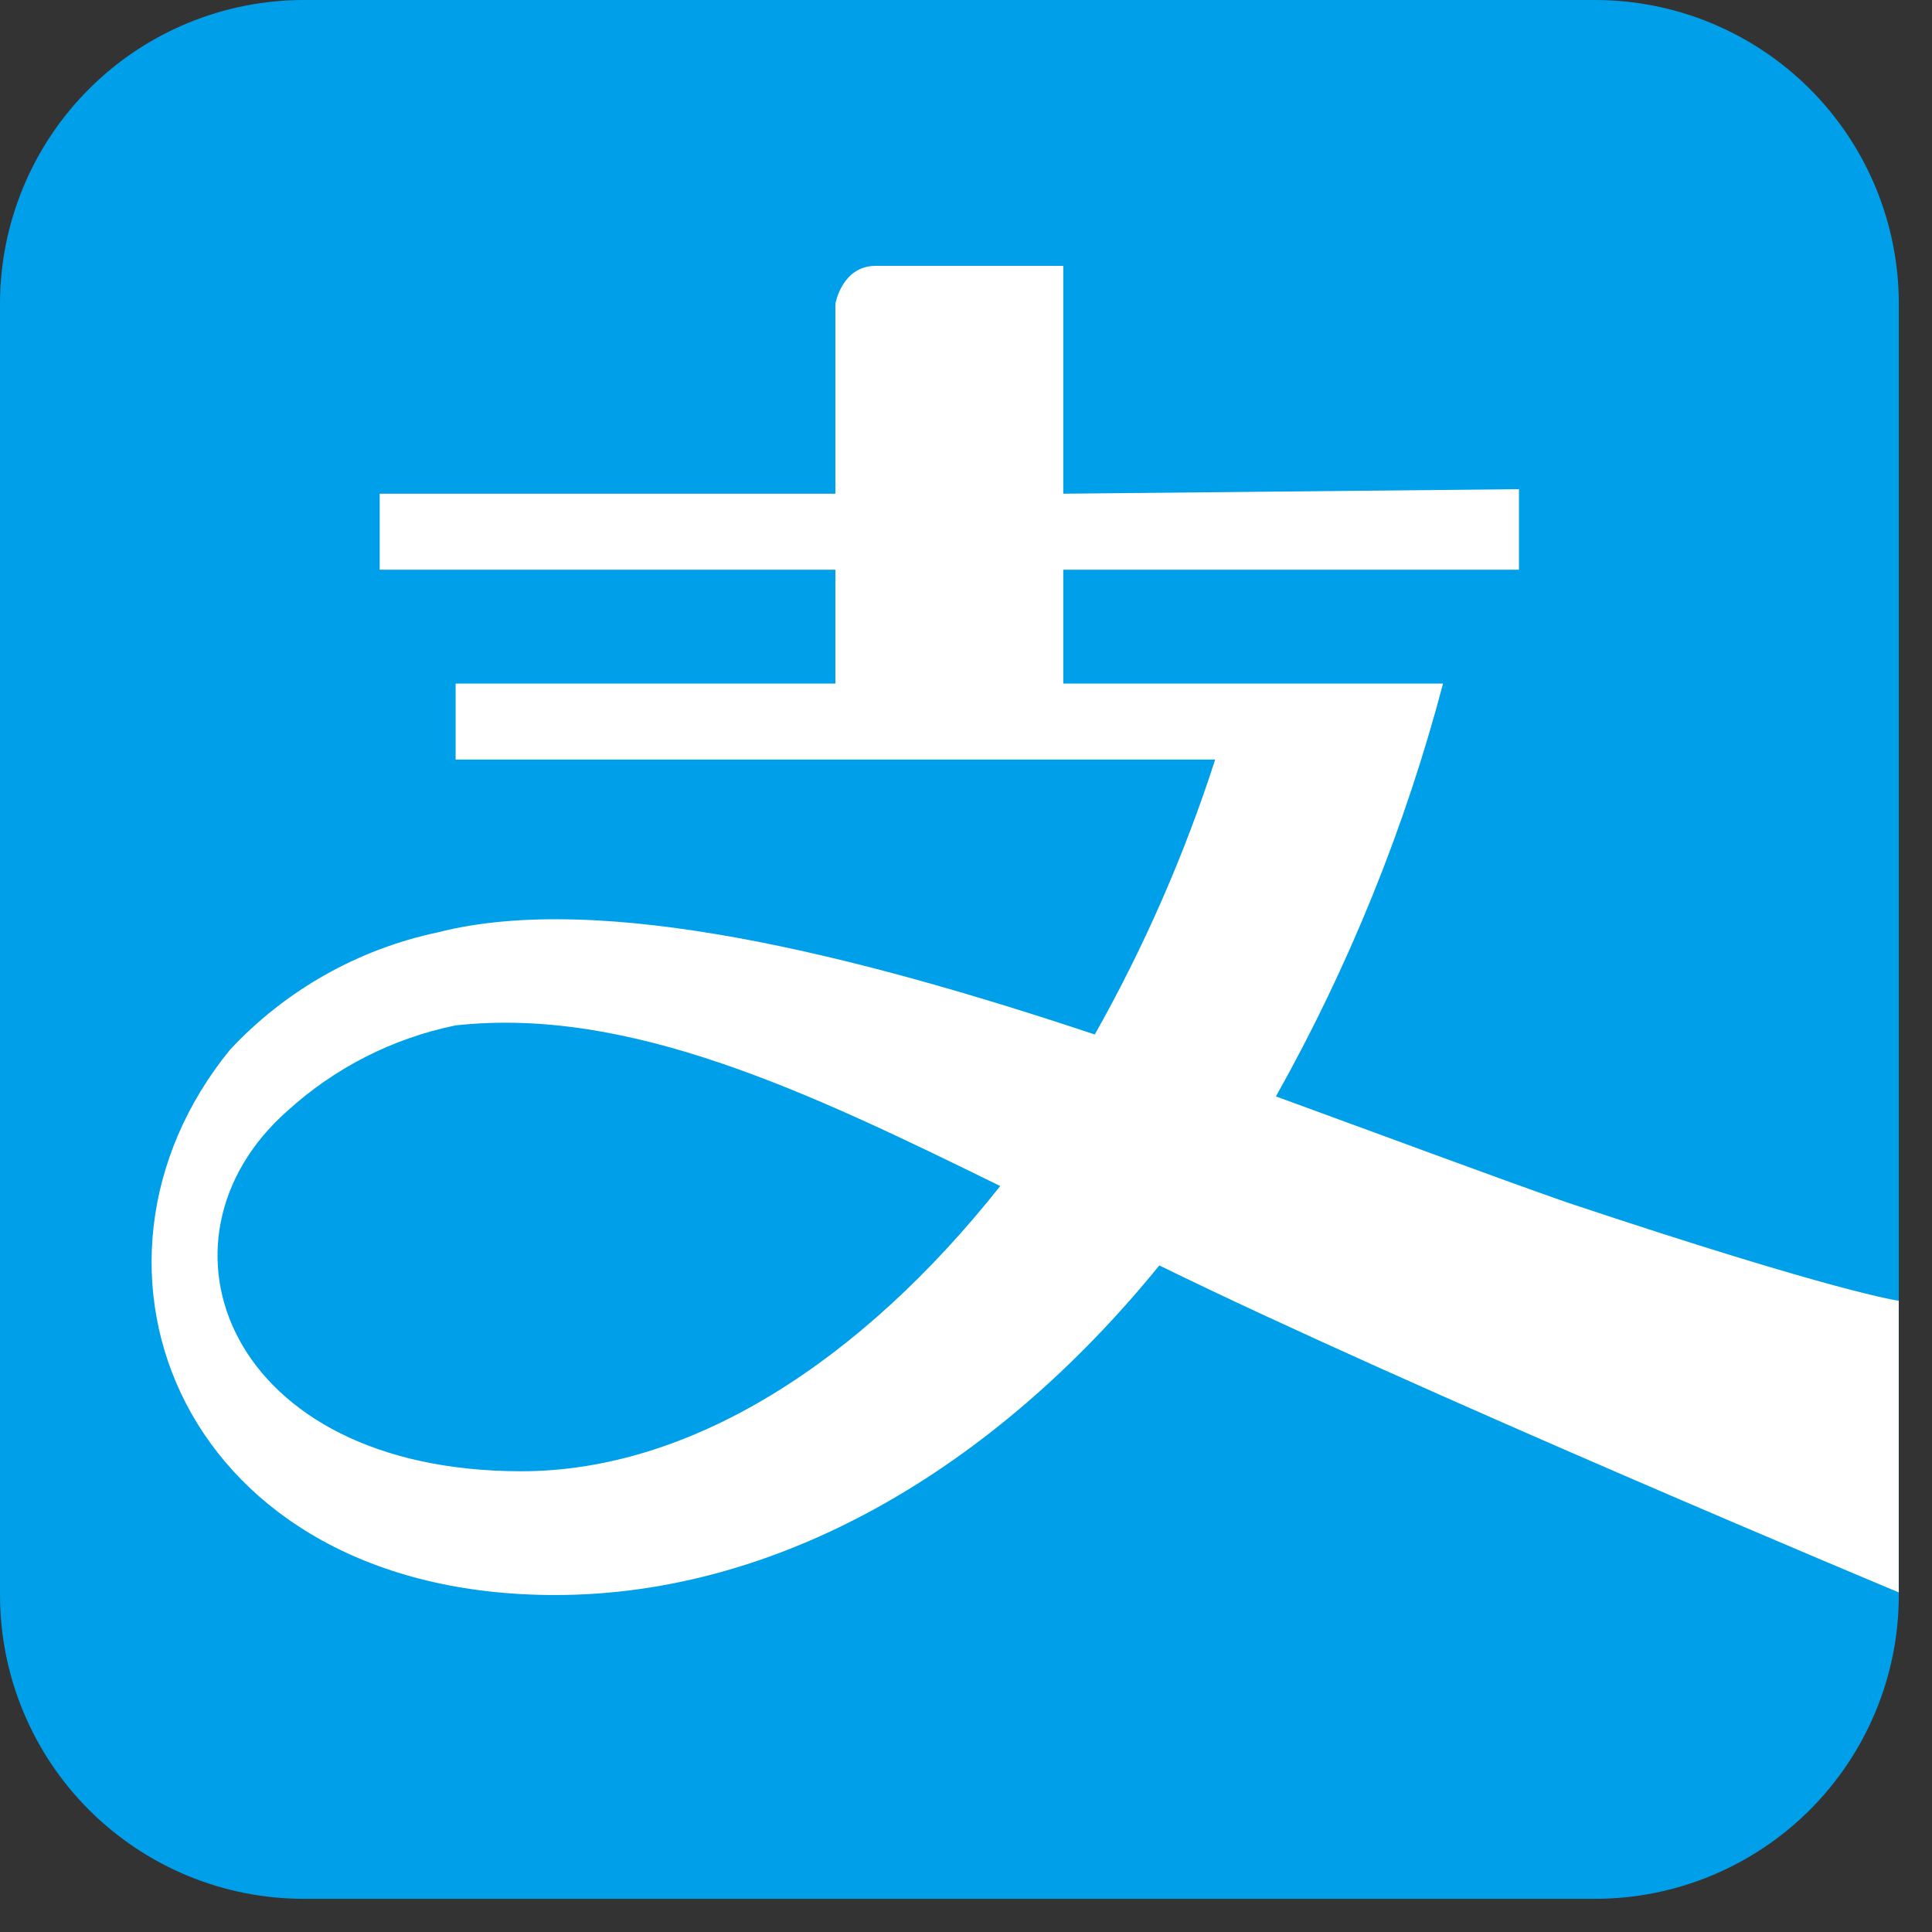 <svg width="46" height="46" viewBox="0 0 46 46" fill="none" xmlns="http://www.w3.org/2000/svg">
<rect x="0" y="0" width="46" height="46" fill="#333333" stroke="none"/>
<path d="M45.21 37.696V37.977C45.21 39.895 44.448 41.735 43.092 43.092C41.735 44.448 39.895 45.21 37.977 45.21H7.234C6.284 45.21 5.343 45.023 4.465 44.66C3.588 44.296 2.79 43.763 2.119 43.092C1.447 42.42 0.914 41.623 0.551 40.745C0.187 39.867 1.17104e-10 38.927 1.34805e-10 37.977L1.34804e-10 7.234C-5.79901e-06 6.284 0.187 5.343 0.551 4.465C0.914 3.588 1.447 2.79 2.119 2.119C2.79 1.447 3.588 0.914 4.465 0.551C5.343 0.187 6.284 0 7.234 0L37.977 0C39.895 0 41.735 0.762 43.092 2.119C44.448 3.475 45.21 5.315 45.21 7.234V37.696Z" fill="#009FE9"/>
<path d="M37.306 28.628C35.497 27.995 33.083 27.091 30.379 26.105C32.116 23.011 33.453 19.708 34.358 16.276H25.316V13.564H36.166V11.647L25.316 11.755V6.33H20.849C20.044 6.33 19.89 7.234 19.89 7.234V11.755H9.04V13.564H19.89V16.276H10.848V18.085H28.933C28.199 20.358 27.239 22.551 26.066 24.631C20.397 22.741 14.312 21.204 10.423 22.199C8.527 22.6 6.8 23.575 5.477 24.993C1.264 30.156 4.32 37.977 13.217 37.977C18.516 37.977 23.643 35.002 27.603 30.129C33.535 33.04 45.208 37.914 45.208 37.914V30.97C45.208 30.97 43.78 30.789 37.306 28.628ZM12.413 35.03C5.396 35.03 3.371 29.523 6.834 26.458C7.963 25.427 9.35 24.721 10.848 24.414C14.981 23.962 19.23 25.988 23.815 28.239C20.505 32.416 16.454 35.03 12.413 35.03H12.413Z" fill="white"/>
</svg>
